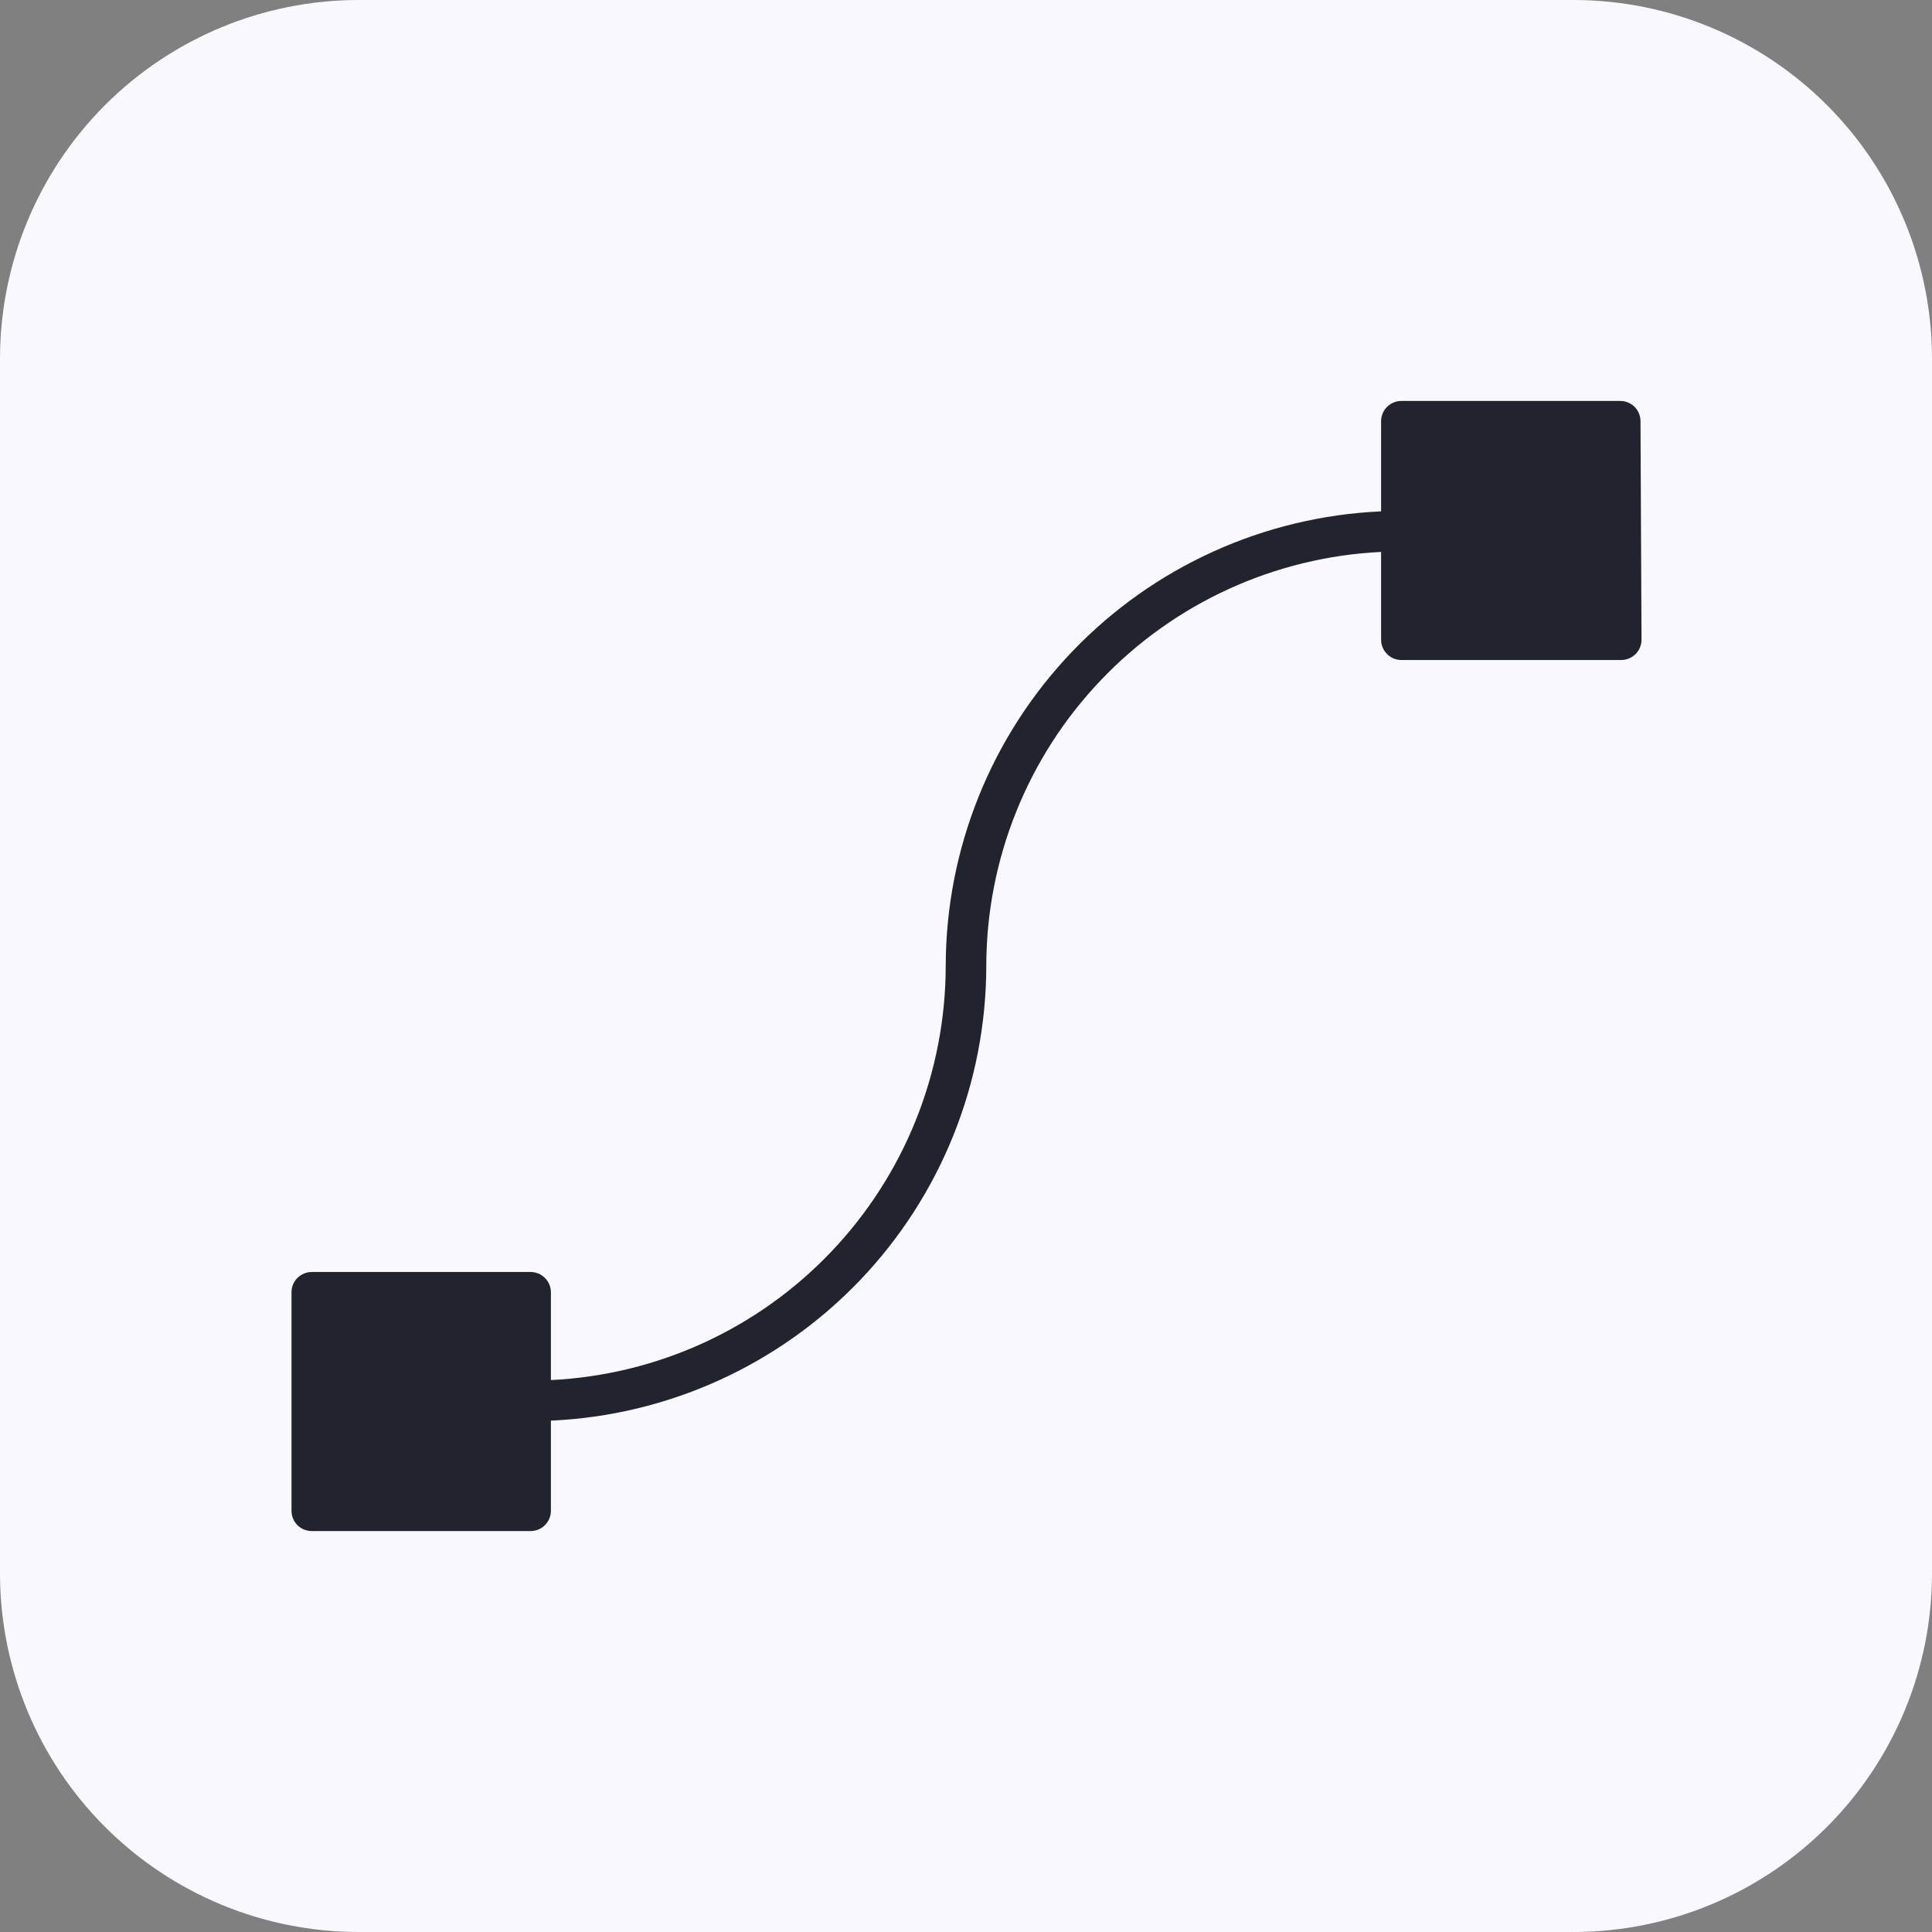 <svg width="34" height="34" viewBox="0 0 34 34" fill="none" xmlns="http://www.w3.org/2000/svg">
<rect x="0" y="0" width="34" height="34" fill="#808080" stroke="none"/>
<rect x="1.334" y="1.336" width="30.21" height="31.329" rx="5" fill="#21242E"/>
<path d="M27.699 0H6.301C4.631 0.003 3.03 0.668 1.849 1.849C0.668 3.03 0.003 4.631 0 6.301V27.699C0.003 29.369 0.668 30.97 1.849 32.151C3.03 33.332 4.631 33.997 6.301 34H27.699C29.369 33.997 30.97 33.332 32.151 32.151C33.332 30.97 33.997 29.369 34 27.699V6.301C33.997 4.631 33.332 3.03 32.151 1.849C30.97 0.668 29.369 0.003 27.699 0ZM28.888 11.258C28.888 11.353 28.851 11.443 28.784 11.51C28.717 11.577 28.626 11.615 28.532 11.615H24.662C24.615 11.615 24.569 11.605 24.525 11.588C24.482 11.57 24.443 11.543 24.41 11.51C24.377 11.477 24.35 11.438 24.332 11.395C24.314 11.351 24.305 11.305 24.305 11.258V9.713C22.433 9.804 20.668 10.611 19.375 11.968C18.081 13.324 17.359 15.126 17.357 17C17.354 19.063 16.556 21.046 15.129 22.536C13.702 24.026 11.756 24.909 9.695 25.001V26.588C9.695 26.682 9.657 26.773 9.59 26.84C9.523 26.907 9.433 26.944 9.338 26.944H5.486C5.392 26.944 5.301 26.907 5.234 26.84C5.167 26.773 5.13 26.682 5.13 26.588V22.742C5.13 22.647 5.167 22.557 5.234 22.49C5.301 22.423 5.392 22.385 5.486 22.385H9.338C9.433 22.385 9.523 22.423 9.59 22.49C9.657 22.557 9.695 22.647 9.695 22.742V24.287C11.567 24.196 13.332 23.389 14.625 22.032C15.918 20.676 16.641 18.874 16.643 17C16.646 14.937 17.444 12.954 18.871 11.464C20.298 9.974 22.244 9.091 24.305 8.999V7.412C24.305 7.365 24.314 7.319 24.332 7.276C24.35 7.232 24.377 7.193 24.41 7.16C24.443 7.127 24.482 7.101 24.525 7.083C24.569 7.065 24.615 7.056 24.662 7.056H28.514C28.608 7.056 28.699 7.093 28.766 7.16C28.833 7.227 28.87 7.318 28.87 7.412L28.888 11.258Z" fill="#FAF8FF"/>
</svg>

